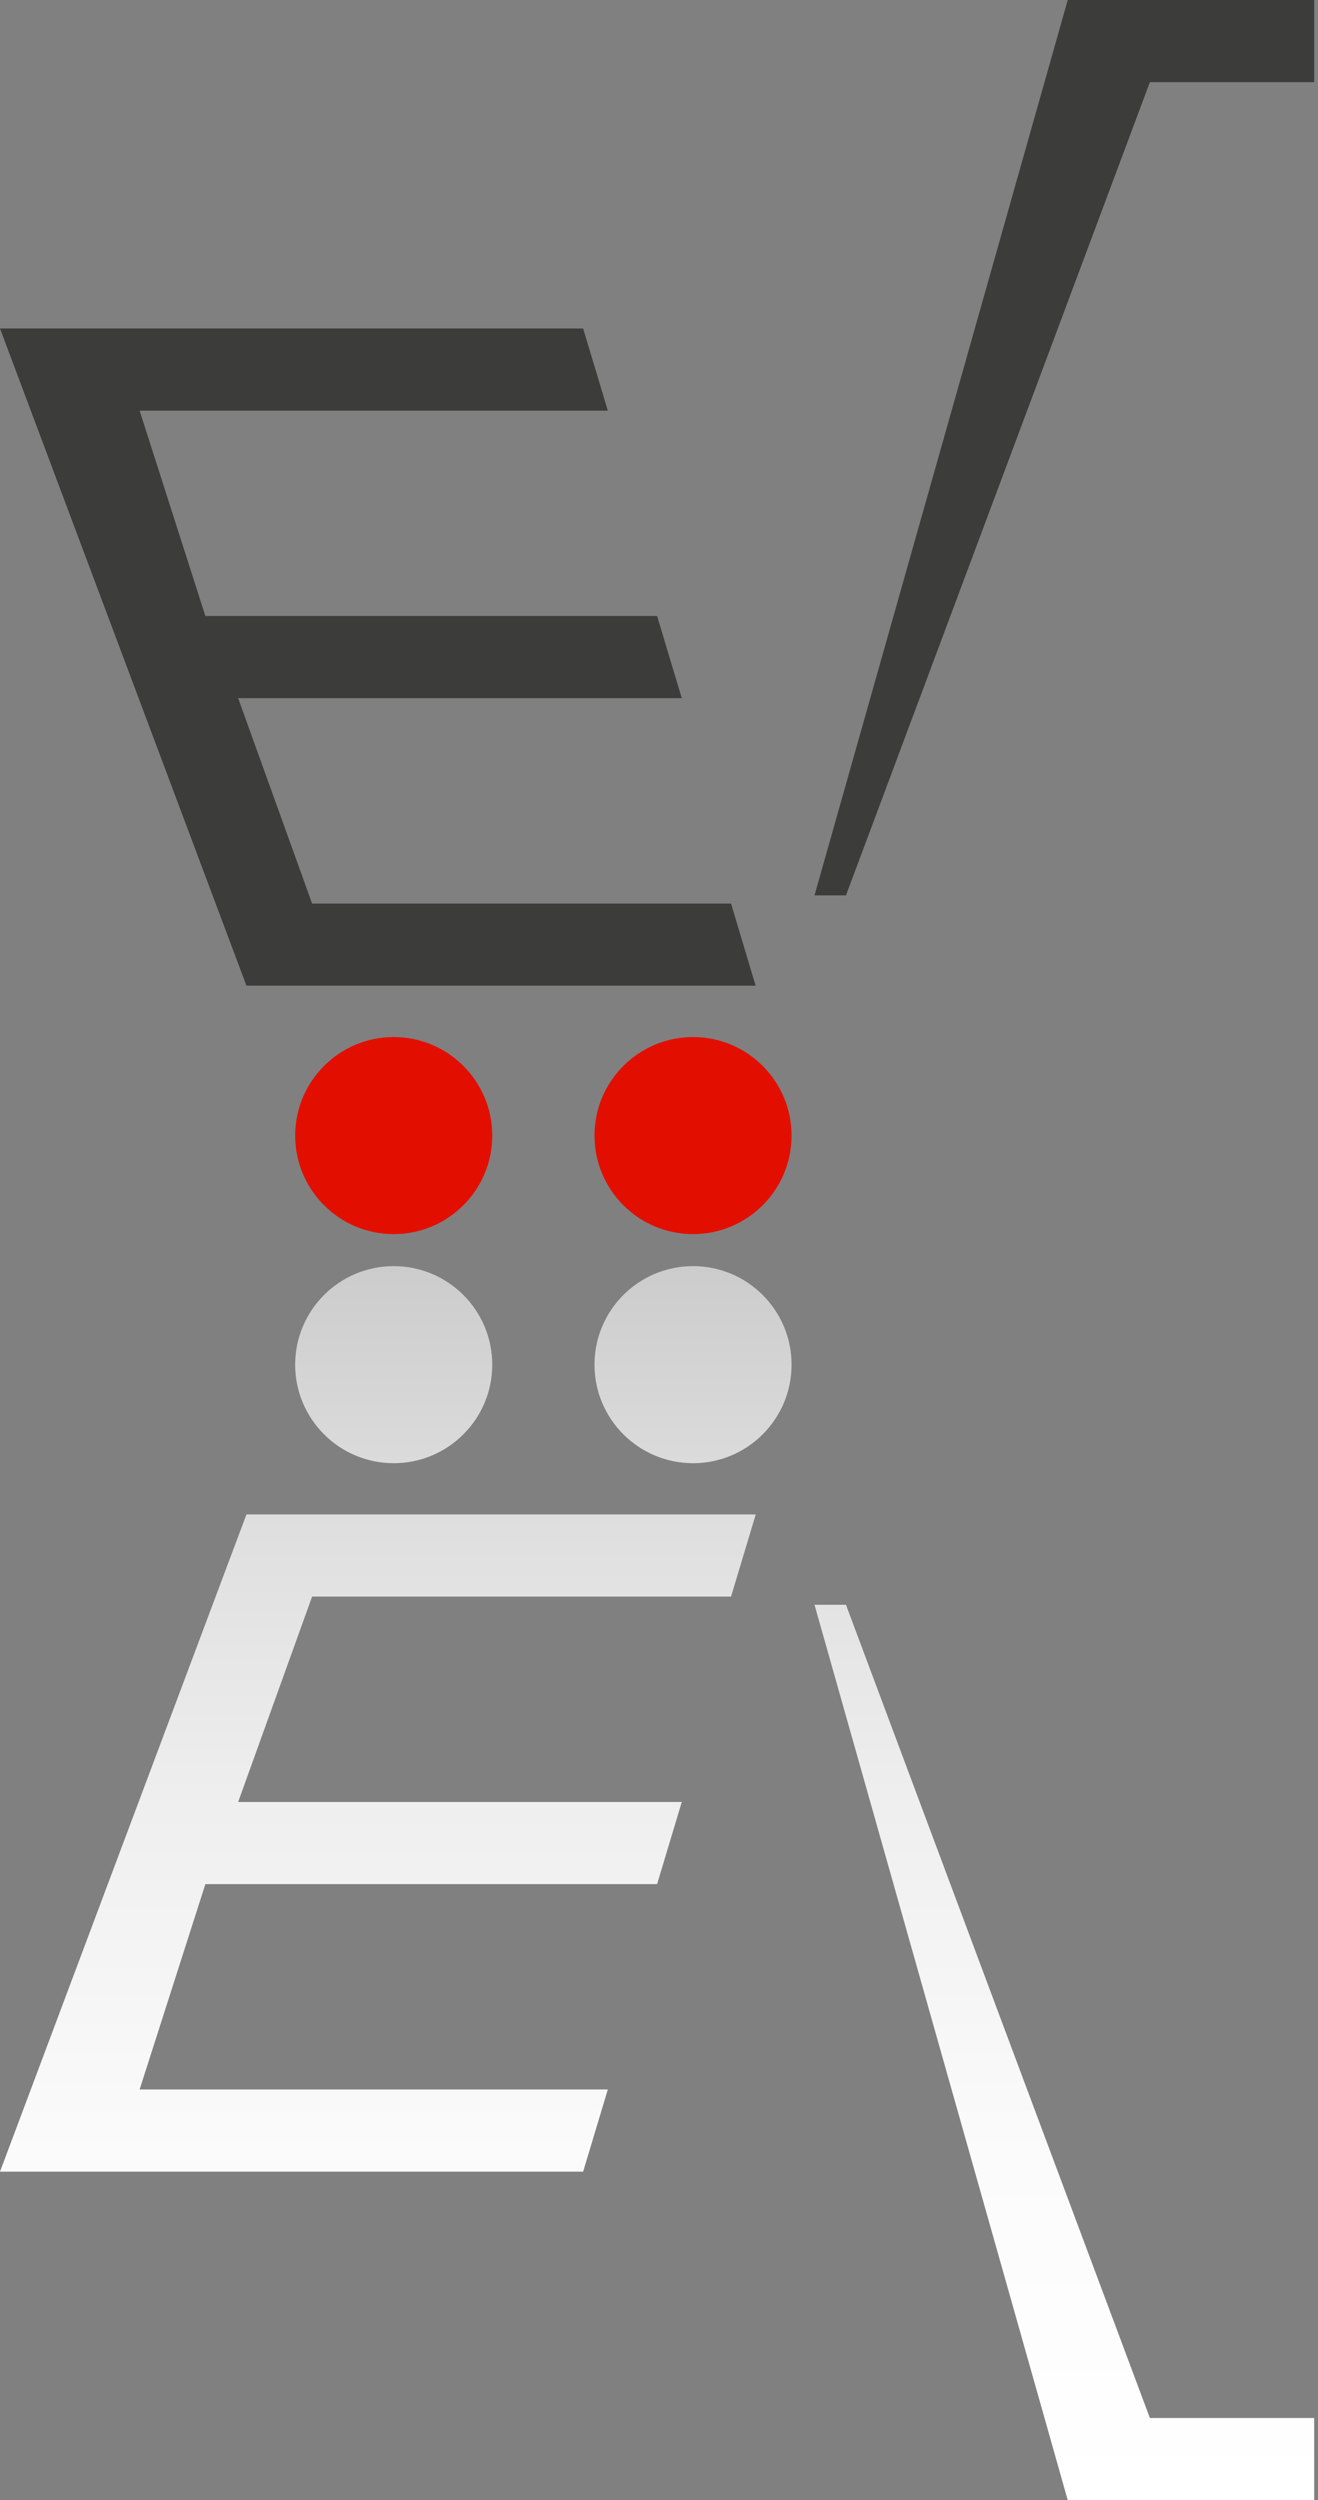 <?xml version="1.0" encoding="UTF-8"?> <svg xmlns="http://www.w3.org/2000/svg" width="291" height="552" viewBox="0 0 291 552" fill="none"><rect x="0" y="0" width="291" height="552" fill="#808080" stroke="none"/> <path d="M186.782 197.684L253.883 18.138H290.159V0H235.745L179.836 197.684H186.782Z" fill="#3C3C3B"></path> <path d="M52.581 154.148H150.53L145.079 136.01H45.345L30.825 90.665H134.201L128.75 72.527H0L54.414 217.63H166.835L161.408 199.492H68.909L52.581 154.148Z" fill="#3C3C3B"></path> <path d="M108.683 250.722C108.683 262.734 98.939 272.478 86.928 272.478C74.916 272.478 65.172 262.734 65.172 250.722C65.172 238.711 74.916 228.967 86.928 228.967C98.939 228.967 108.683 238.711 108.683 250.722Z" fill="#E20F00"></path> <path d="M174.769 250.722C174.769 262.734 165.025 272.478 153.014 272.478C141.002 272.478 131.258 262.734 131.258 250.722C131.258 238.711 141.002 228.967 153.014 228.967C165.025 228.967 174.769 238.711 174.769 250.722Z" fill="#E20F00"></path> <path d="M253.882 533.862L186.782 354.316H179.835L235.744 552H290.158V533.862H253.882ZM0 479.472H128.75L134.201 461.335H30.825L45.345 415.99H145.079L150.53 397.852H52.581L68.909 352.507H161.408L166.859 334.369H54.414L0 479.472ZM86.927 323.057C98.938 323.057 108.683 313.313 108.683 301.301C108.683 289.29 98.938 279.546 86.927 279.546C74.915 279.546 65.171 289.29 65.171 301.301C65.171 313.313 74.915 323.057 86.927 323.057ZM153.014 279.546C141.003 279.546 131.258 289.29 131.258 301.301C131.258 313.313 141.003 323.057 153.014 323.057C165.026 323.057 174.77 313.313 174.77 301.301C174.77 289.29 165.026 279.546 153.014 279.546Z" fill="url(#paint0_linear_689_1979)"></path> <defs> <linearGradient id="paint0_linear_689_1979" x1="145.079" y1="552" x2="145.079" y2="279.522" gradientUnits="userSpaceOnUse"> <stop stop-color="white"></stop> <stop offset="0.28" stop-color="#FBFBFB"></stop> <stop offset="0.56" stop-color="#EFEFEF"></stop> <stop offset="0.84" stop-color="#DBDBDB"></stop> <stop offset="1" stop-color="#CCCCCC"></stop> </linearGradient> </defs> </svg> 